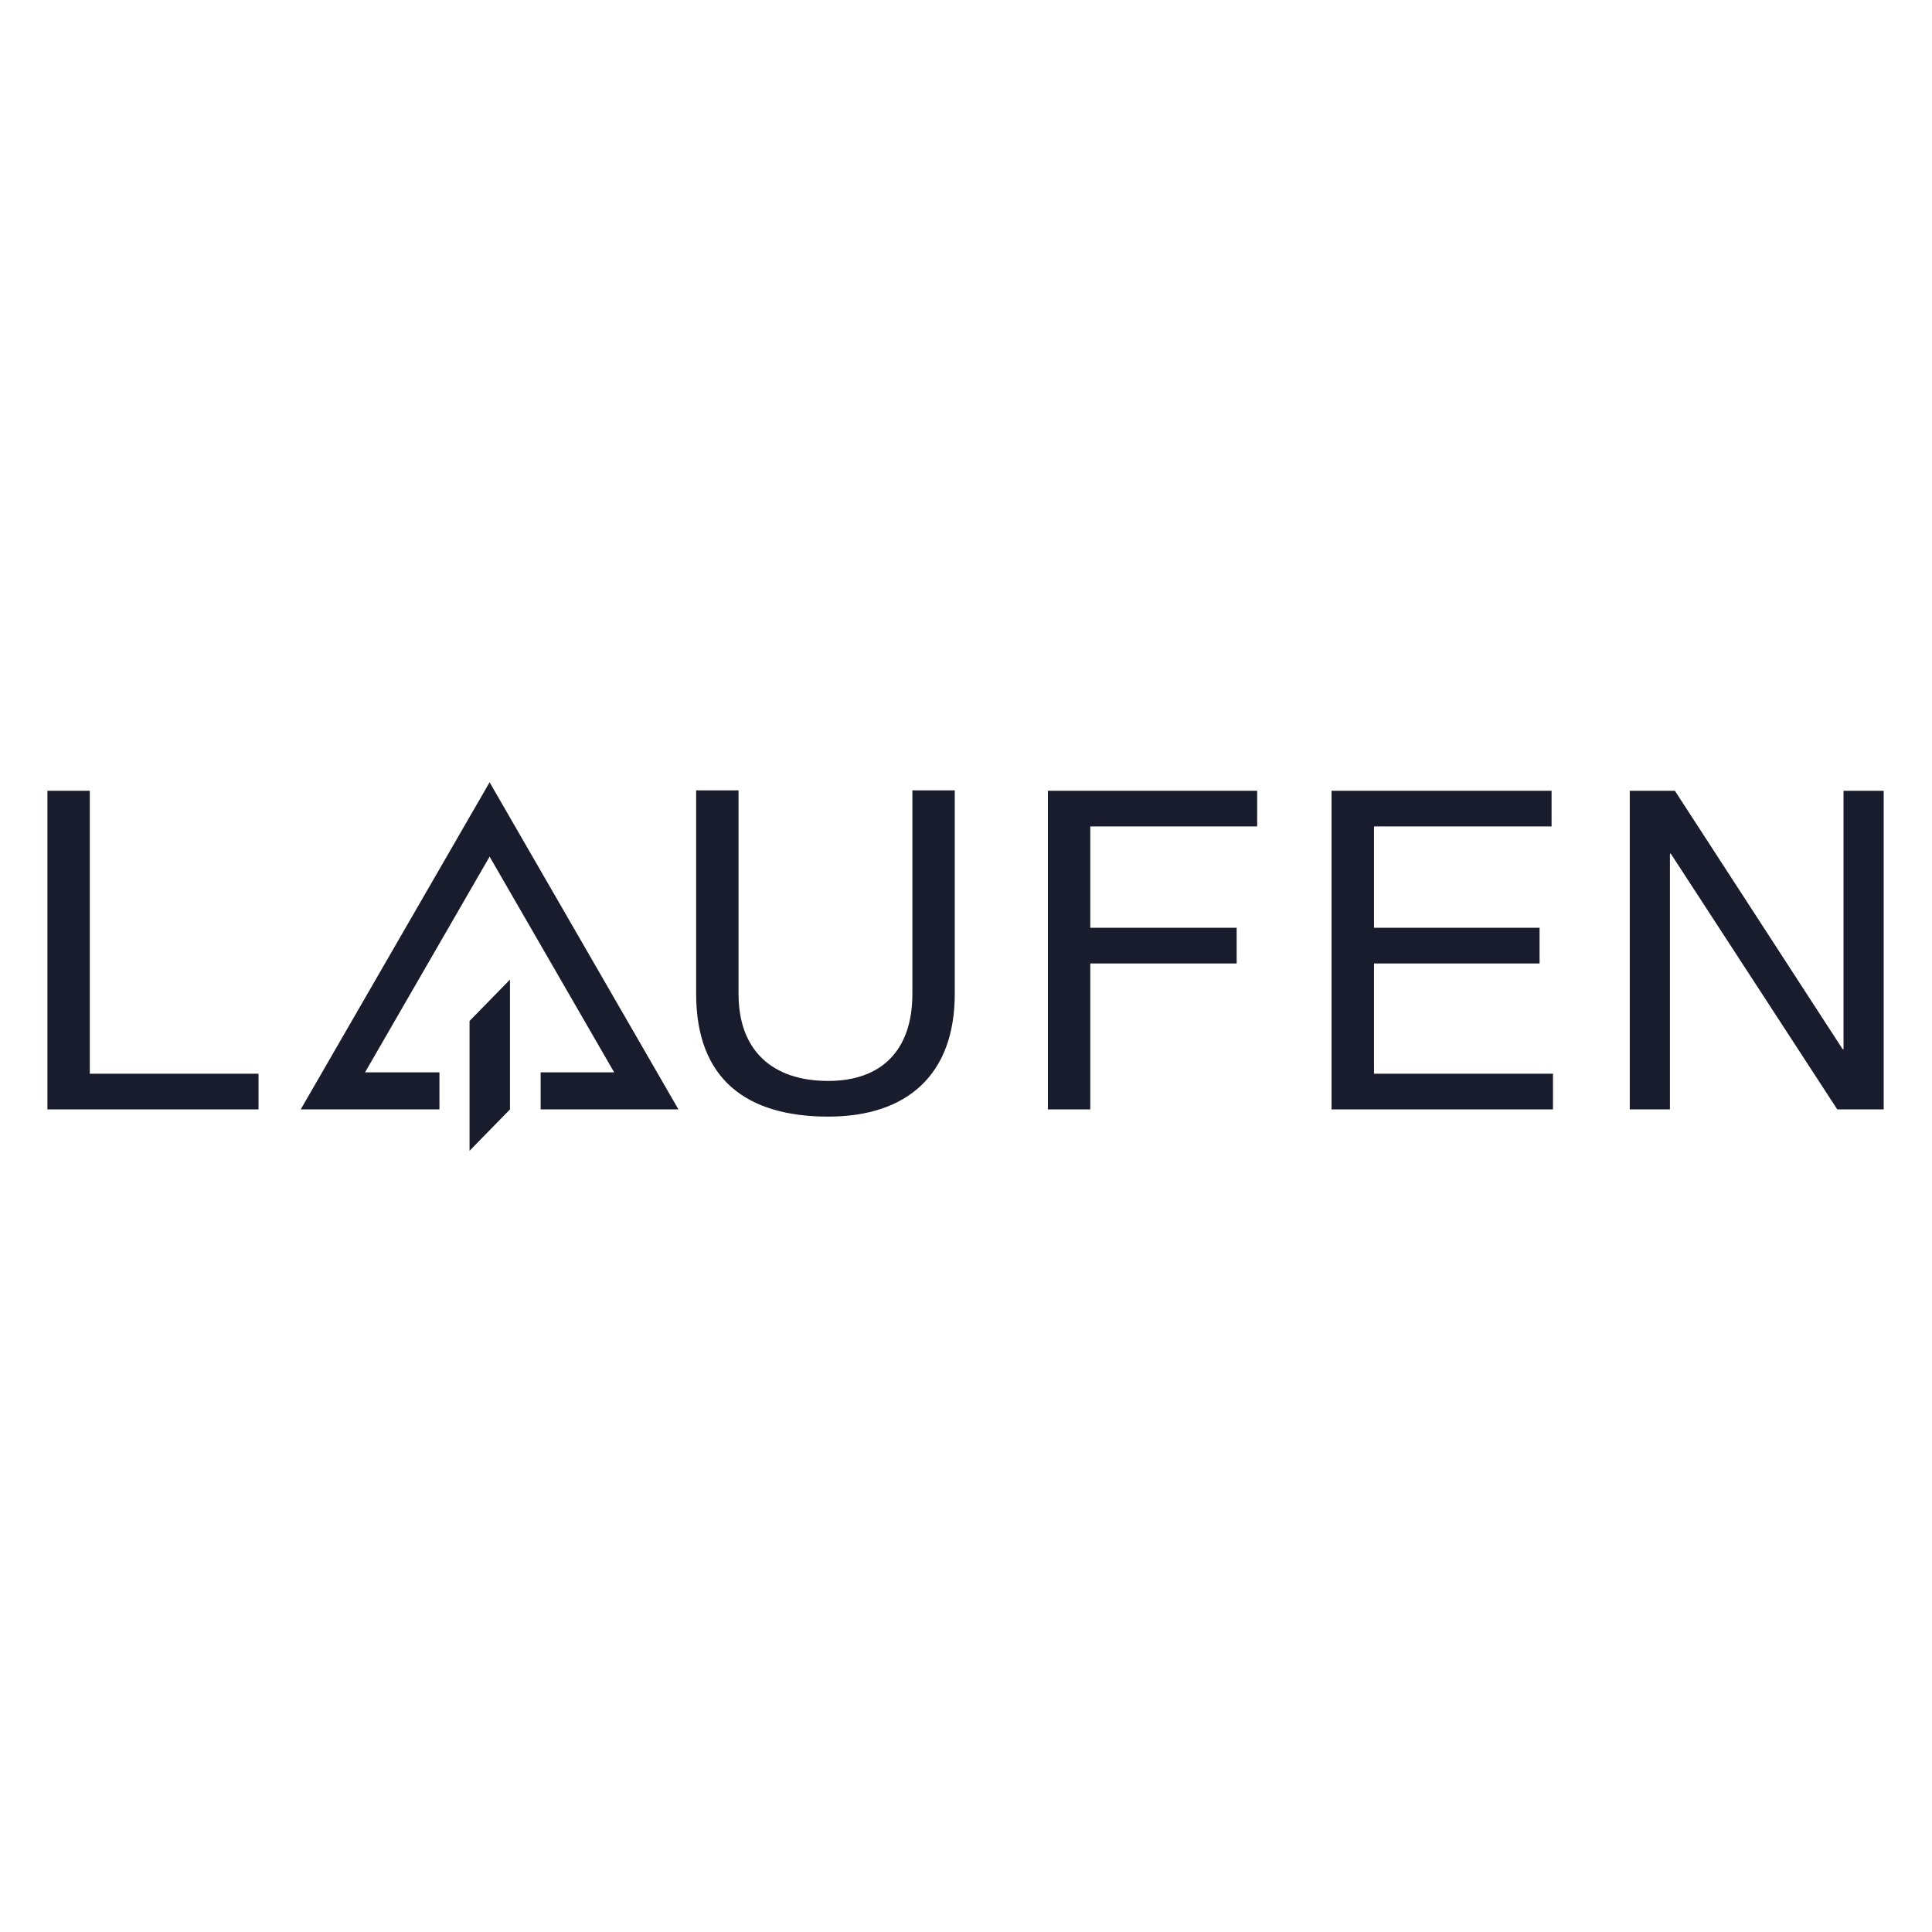 <svg width="652" height="652" viewBox="0 0 652 652" fill="none" xmlns="http://www.w3.org/2000/svg">
<path d="M16 266.864V374.395H87.241V362.355H30.303V266.864H16Z" fill="#181C2C"/>
<path d="M322.208 335.414C322.208 362.526 306.281 376.829 279.488 376.829C251.778 376.829 234.932 364.044 234.932 335.414V266.734H249.237V335.414C249.237 354.392 260.511 364.788 279.488 364.788C297.549 364.788 307.905 354.392 307.905 335.414V266.734H322.208V335.414Z" fill="#181C2C"/>
<path d="M353.634 266.864H424.257V278.903H367.939V313.103H417.342V325.142H367.939V374.395H353.634V266.864Z" fill="#181C2C"/>
<path d="M449.365 266.864H523.615V278.903H463.691V313.103H519.563V325.142H463.691V362.355H524.087V374.395H449.365V266.864Z" fill="#181C2C"/>
<path d="M550.006 266.864H565.226L621.844 354.073H622.141V266.864H635.7V374.395H620.029L563.863 288.105H563.559V374.395H550.006V266.864Z" fill="#181C2C"/>
<path d="M158.46 344.553V388.361L172.102 374.395V330.59L158.46 344.553Z" fill="#181C2C"/>
<path d="M148.3 361.887H123.194L165.229 289.087L207.267 361.887H182.456V374.395H228.955L165.229 264L101.482 374.395H148.3V361.887Z" fill="#181C2C"/>
</svg>
